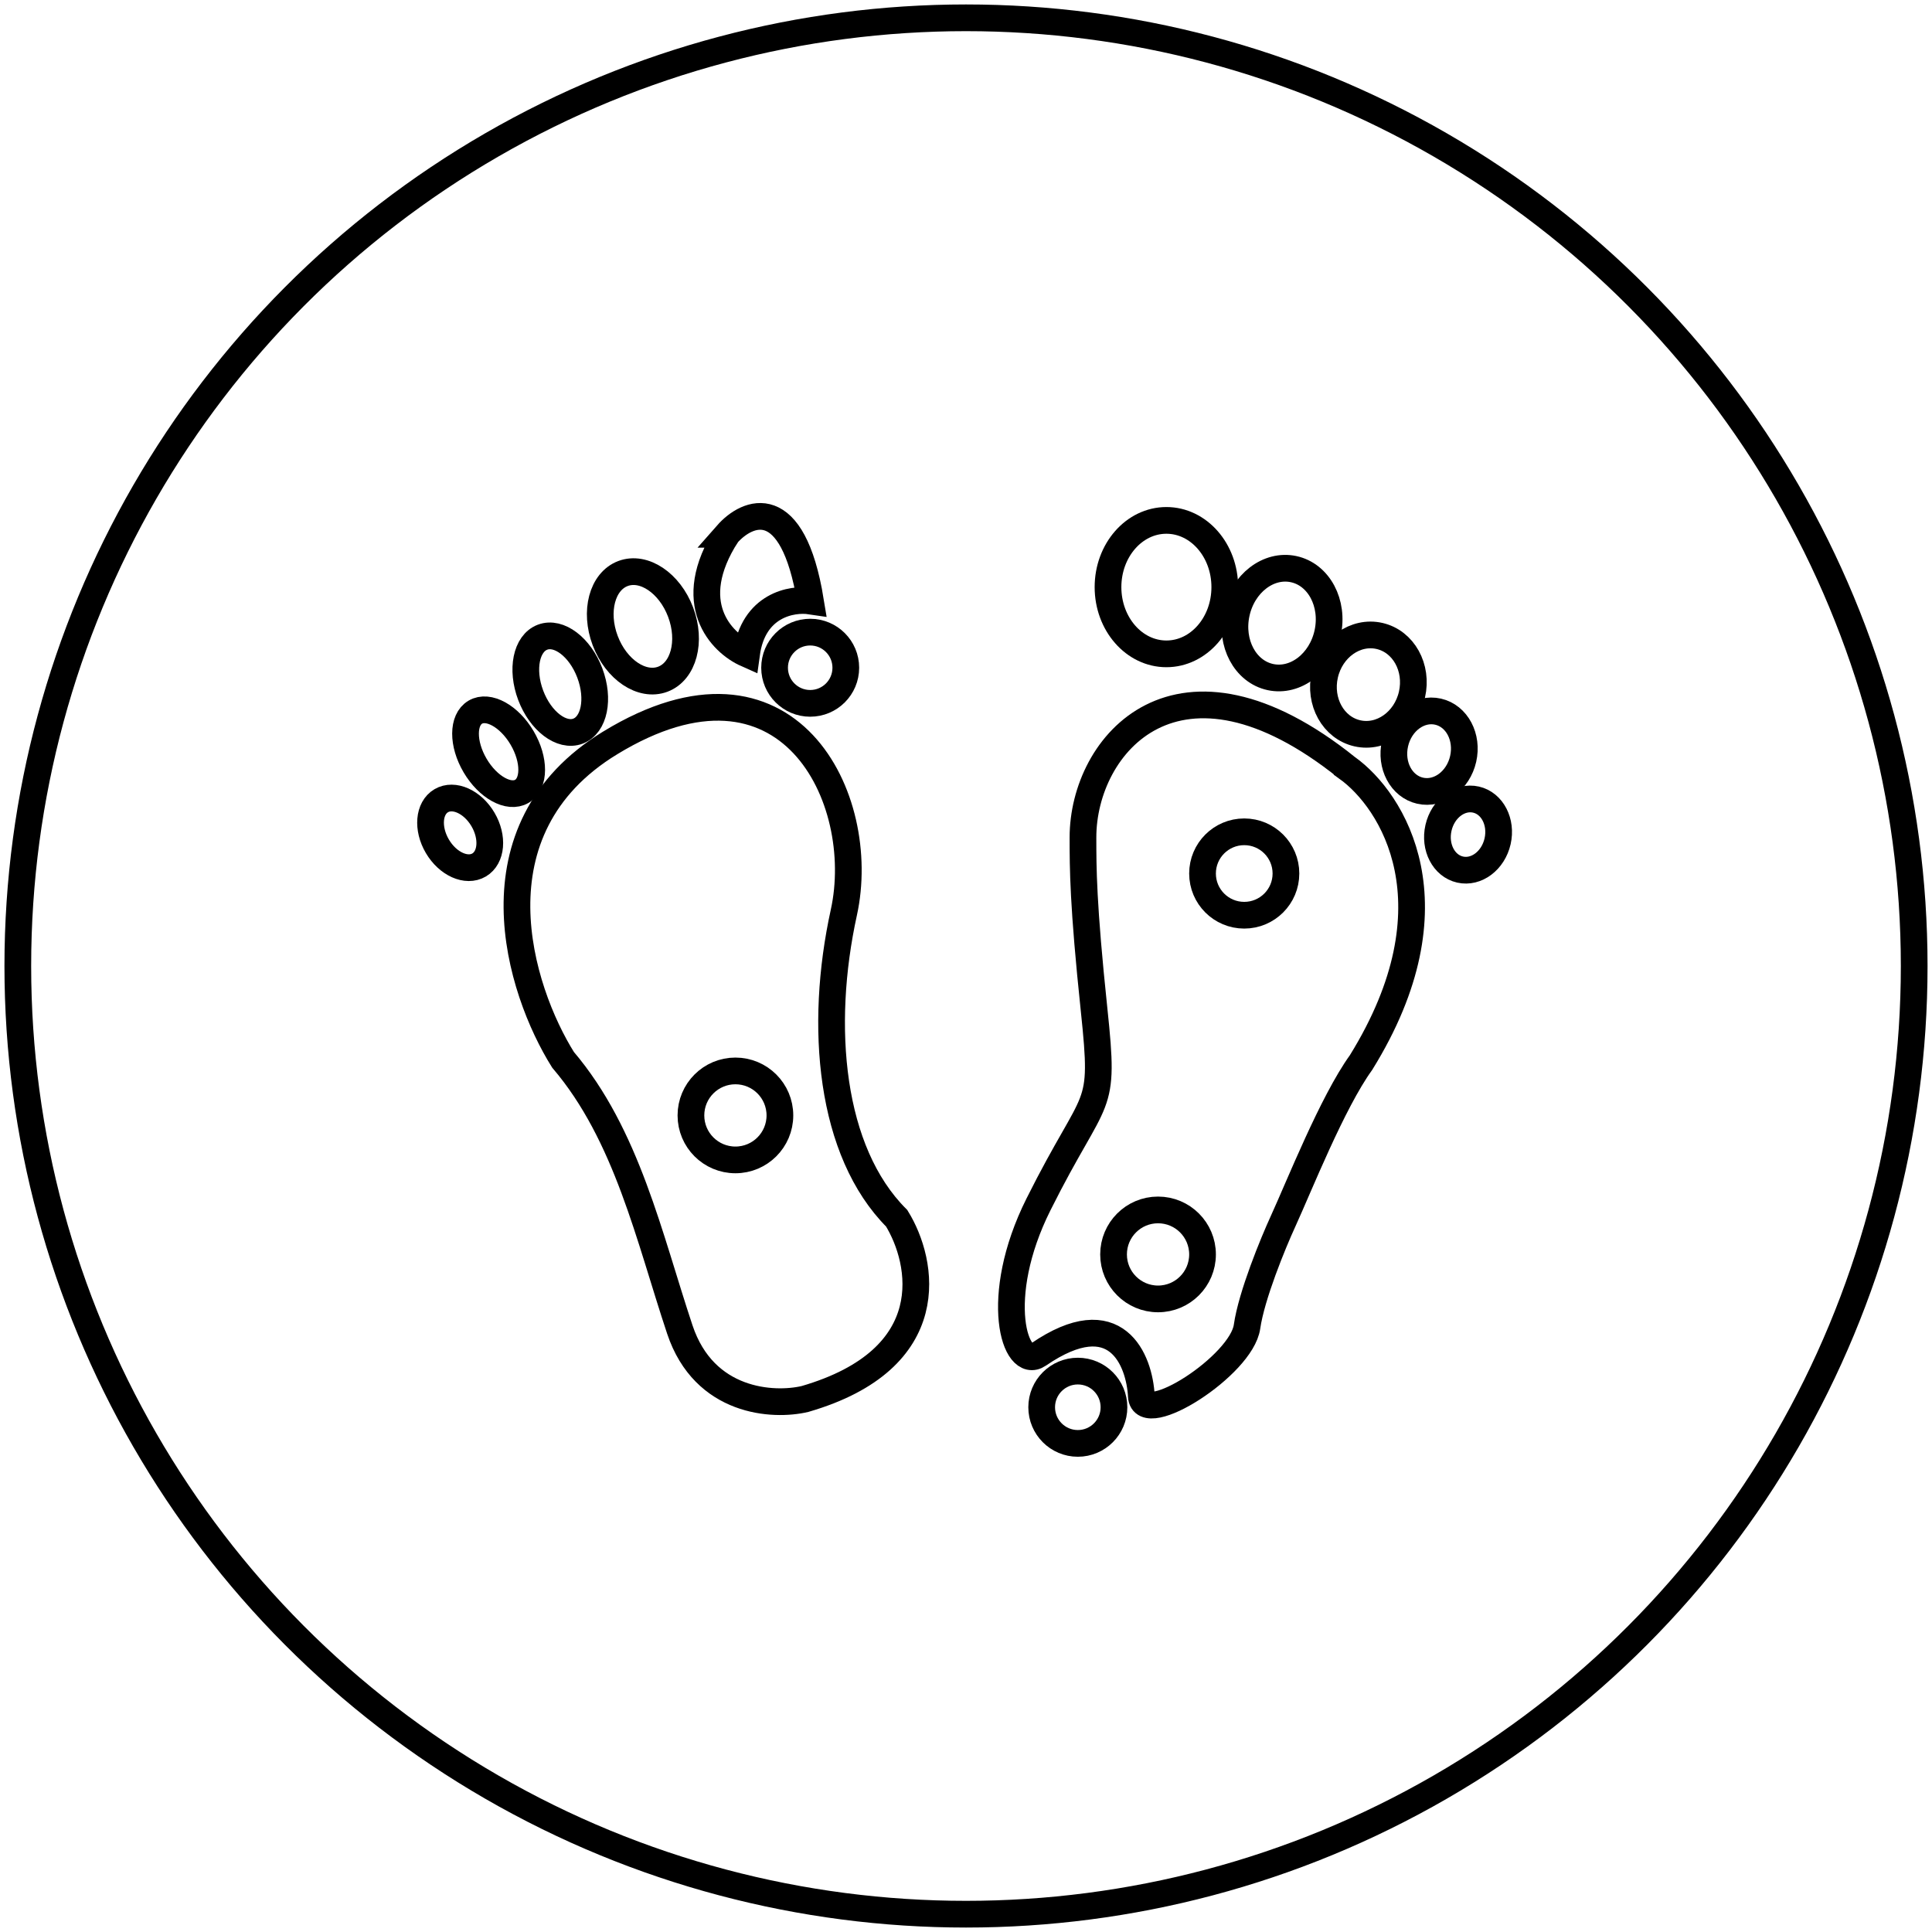 <svg xmlns="http://www.w3.org/2000/svg" width="217" height="217" fill="none"><circle cx="108.5" cy="108.5" r="106.5" stroke="#000" stroke-width="3"/><path stroke="#000" stroke-width="3" d="M68.549 83.433c-15.99 9.743-10.202 27.794-5.31 35.601 7.184 8.432 9.682 19.987 13.117 30.293 2.748 8.244 10.514 8.64 14.053 7.807 15.49-4.497 13.325-15.406 10.306-20.299-7.495-7.495-8.744-21.548-5.934-34.352 2.811-12.804-6.245-31.23-26.232-19.05ZM151.306 86.246c-18.988-15.24-29.668-2.636-29.668 7.807 0 3.435 0 7.495 1.249 19.362 1.249 11.868.312 8.745-6.246 21.861-5.247 10.493-2.66 18.687 0 16.864 8.744-5.996 11.347.624 11.555 4.684.185 3.61 11.242-3.435 11.867-7.807.5-3.498 2.915-9.369 4.06-11.867 1.781-3.886 5.517-13.325 8.744-17.801 10.993-17.738 3.539-29.46-1.561-33.103Z"/><ellipse cx="131.008" cy="65.945" stroke="#000" stroke-width="3" rx="6.558" ry="7.495"/><ellipse cx="143.996" cy="69.987" stroke="#000" stroke-width="3" rx="5.244" ry="6.2" transform="rotate(12.146 143.996 69.987)"/><ellipse cx="153.697" cy="76.897" stroke="#000" stroke-width="3" rx="5.019" ry="5.607" transform="rotate(12.818 153.697 76.897)"/><ellipse cx="160.514" cy="84.372" stroke="#000" stroke-width="3" rx="3.924" ry="4.552" transform="rotate(12.818 160.514 84.372)"/><ellipse cx="164.888" cy="93.739" stroke="#000" stroke-width="3" rx="3.404" ry="4.03" transform="rotate(12.818 164.888 93.74)"/><circle cx="91" cy="75" r="4" stroke="#000" stroke-width="3"/><path stroke="#000" stroke-width="3" d="M81.665 60.012c-4.997 7.745-.625 12.18 2.186 13.429.75-5.497 5.1-6.246 7.183-5.934-2-12.242-7.08-10.098-9.37-7.495Z"/><ellipse cx="72.21" cy="70.353" stroke="#000" stroke-width="3" rx="4.527" ry="6.342" transform="rotate(-20.653 72.21 70.353)"/><ellipse cx="62.928" cy="76.845" stroke="#000" stroke-width="3" rx="3.548" ry="5.639" transform="rotate(-20.653 62.928 76.845)"/><ellipse cx="56.003" cy="84.434" stroke="#000" stroke-width="3" rx="3.062" ry="5.157" transform="rotate(-30.478 56.003 84.434)"/><ellipse cx="51.685" cy="93.545" stroke="#000" stroke-width="3" rx="2.971" ry="4.188" transform="rotate(-30.478 51.685 93.545)"/><circle cx="121.06" cy="158.06" r="4.06" stroke="#000" stroke-width="3"/><circle cx="139.751" cy="98.112" r="4.685" stroke="#000" stroke-width="3"/><circle cx="130.07" cy="140.895" r="4.997" stroke="#000" stroke-width="3"/><circle cx="82.601" cy="125.282" r="4.997" stroke="#000" stroke-width="3"/></svg>